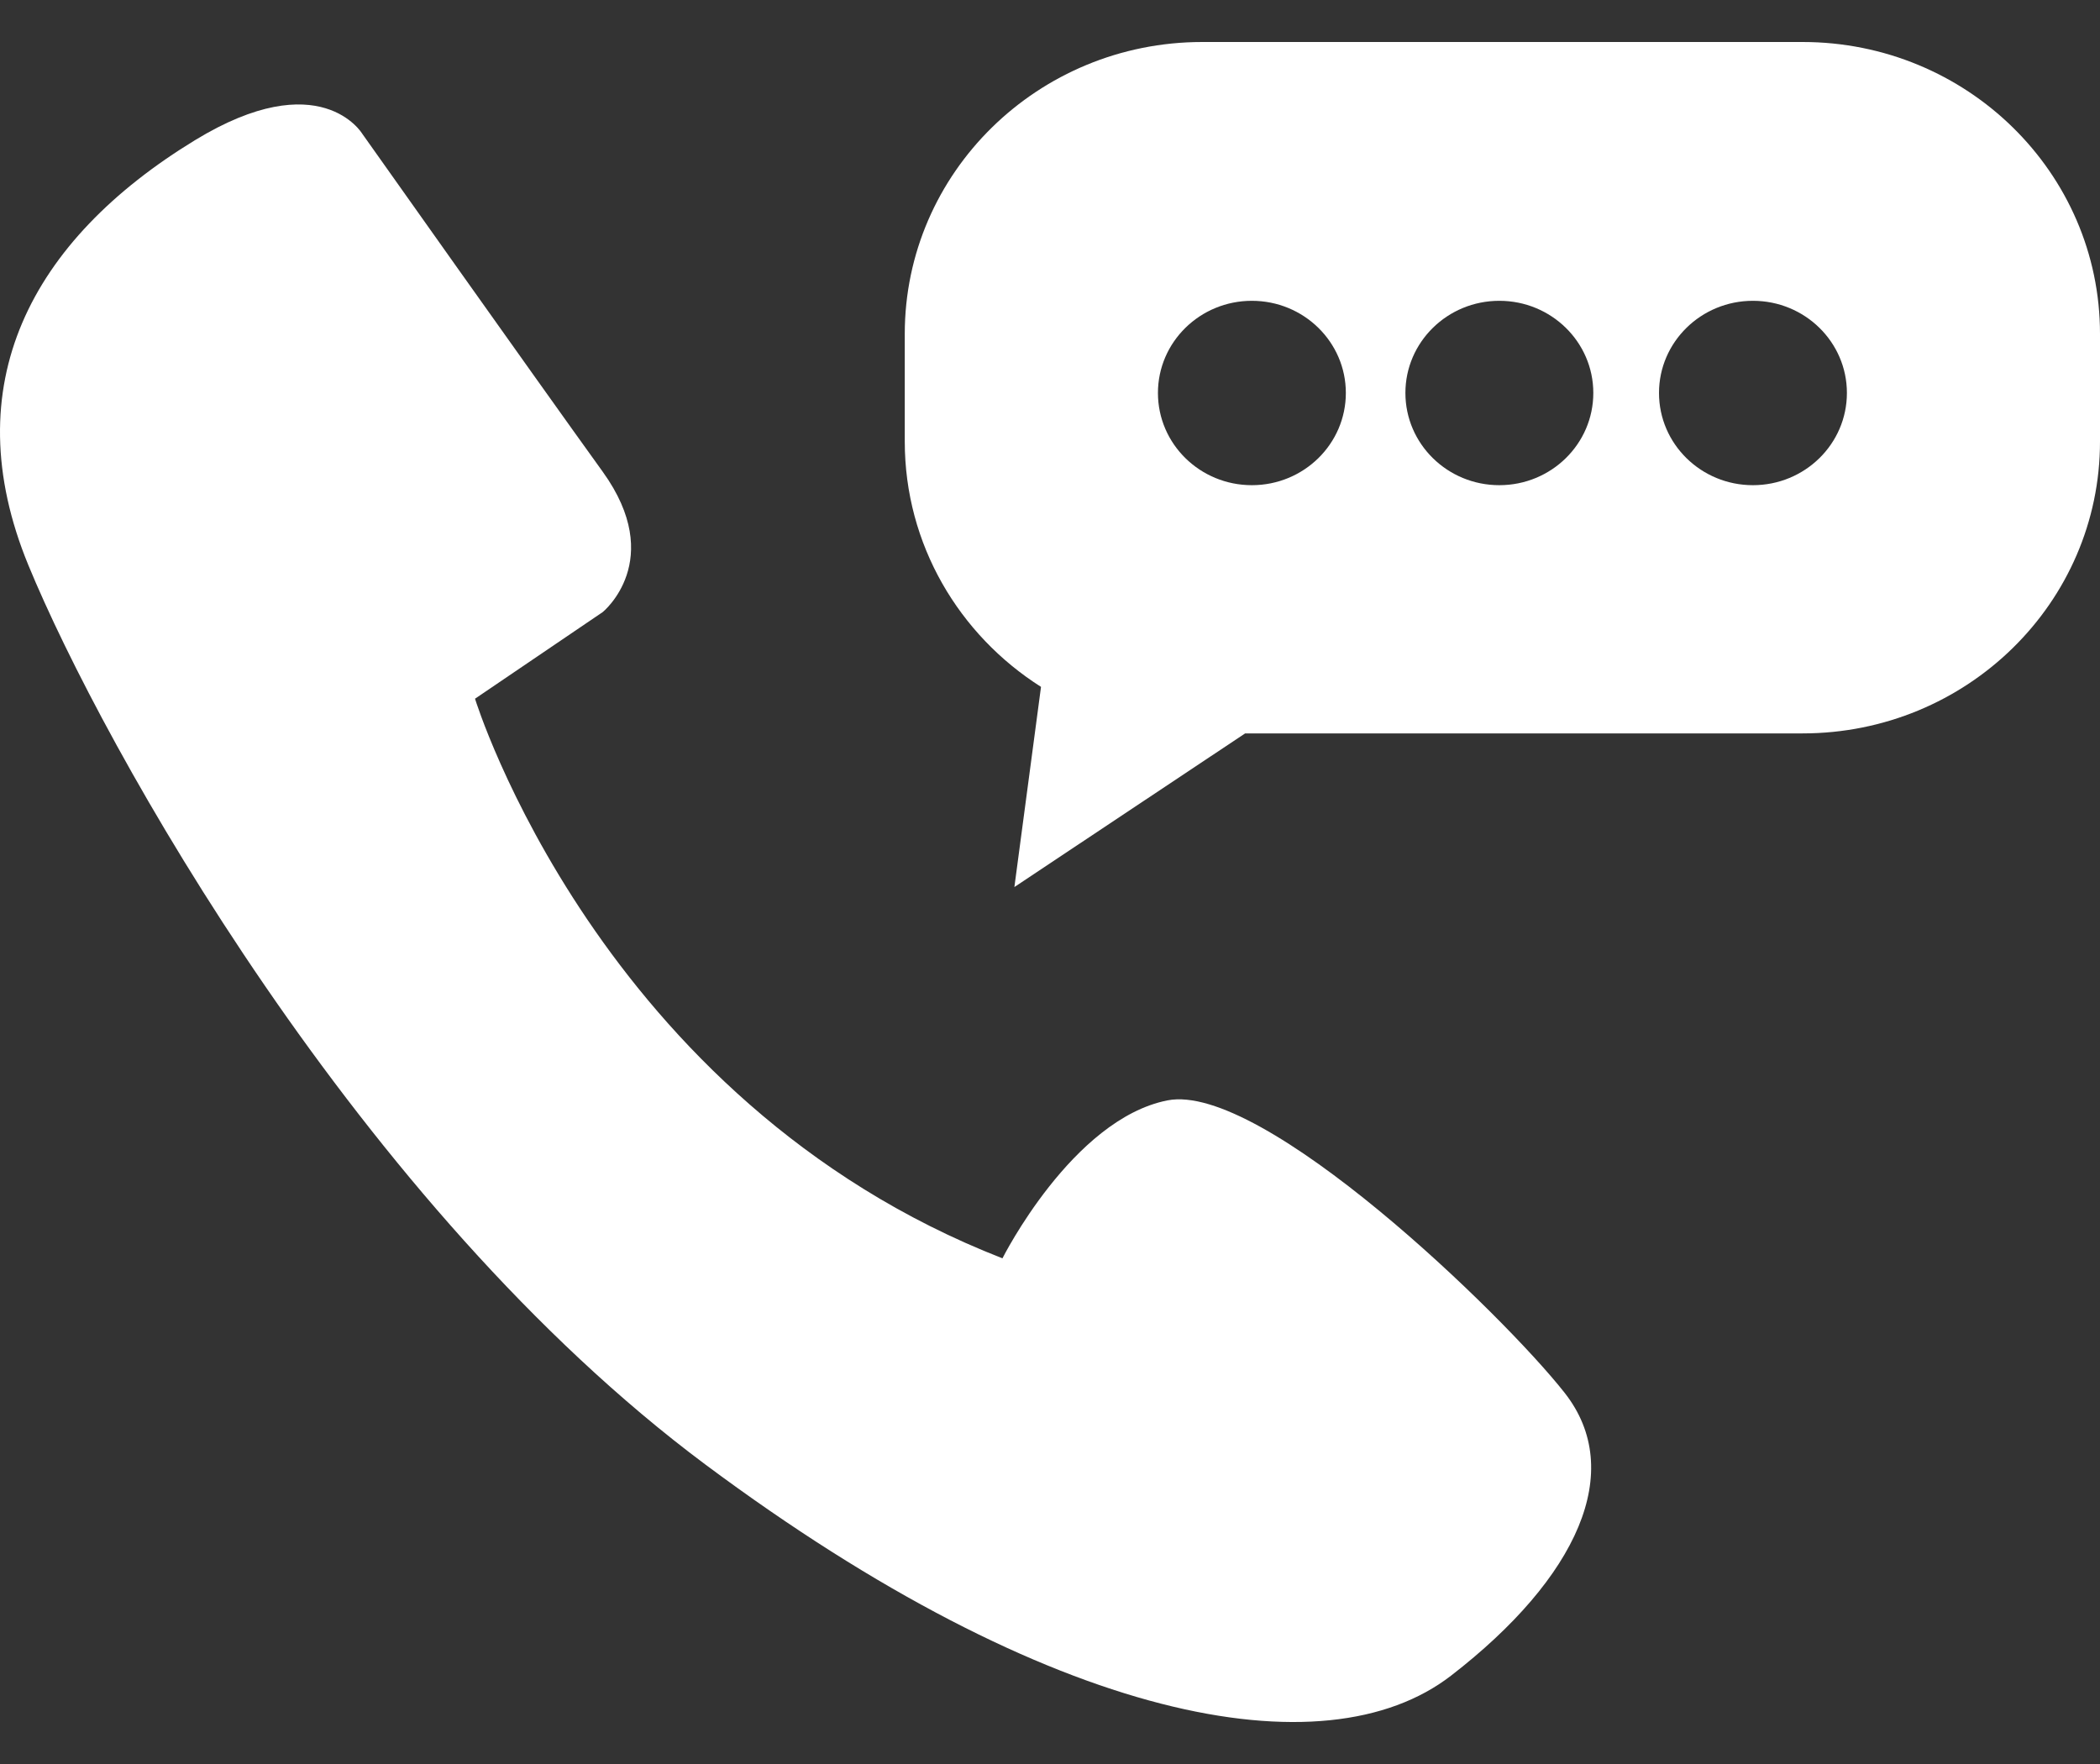 <svg width="25" height="21" viewBox="0 0 25 21" fill="none" xmlns="http://www.w3.org/2000/svg">
<rect x="0" y="0" width="25" height="21" fill="#333333" stroke="none"/>
<g clip-path="url(#clip0_4727_19)">
<path d="M11.934 14.98C11.934 14.98 12.765 13.325 13.897 13.1C15.028 12.875 17.901 15.656 18.628 16.583C19.356 17.511 18.784 18.781 17.276 19.947C15.769 21.113 12.525 20.509 8.399 17.436C4.275 14.363 1.222 8.875 0.338 6.729C-0.545 4.584 0.367 2.861 2.321 1.669C3.811 0.76 4.311 1.59 4.311 1.59C4.311 1.59 6.378 4.51 7.176 5.617C7.934 6.67 7.176 7.286 7.176 7.286L5.655 8.318C5.655 8.318 7.127 13.107 11.934 14.98Z" fill="white"/>
<path d="M21.459 0.5H14.313C12.357 0.5 10.771 2.056 10.771 3.975V5.256C10.771 6.481 11.417 7.558 12.393 8.177L12.076 10.56L14.823 8.731H21.459C23.415 8.731 25 7.175 25 5.256V3.975C25 2.056 23.415 0.5 21.459 0.5ZM14.903 5.776C14.286 5.776 13.785 5.285 13.785 4.678C13.785 4.072 14.286 3.581 14.903 3.581C15.521 3.581 16.022 4.072 16.022 4.678C16.022 5.285 15.521 5.776 14.903 5.776ZM17.849 5.776C17.232 5.776 16.731 5.285 16.731 4.678C16.731 4.072 17.232 3.581 17.849 3.581C18.467 3.581 18.968 4.072 18.968 4.678C18.968 5.285 18.467 5.776 17.849 5.776ZM20.868 5.776C20.251 5.776 19.75 5.285 19.75 4.678C19.75 4.072 20.251 3.581 20.868 3.581C21.486 3.581 21.987 4.072 21.987 4.678C21.987 5.285 21.486 5.776 20.868 5.776Z" fill="white"/>
</g>
<defs>
<clipPath id="clip0_4727_19">
<rect width="25" height="20" fill="white" transform="translate(0 0.5)"/>
</clipPath>
</defs>
</svg>
